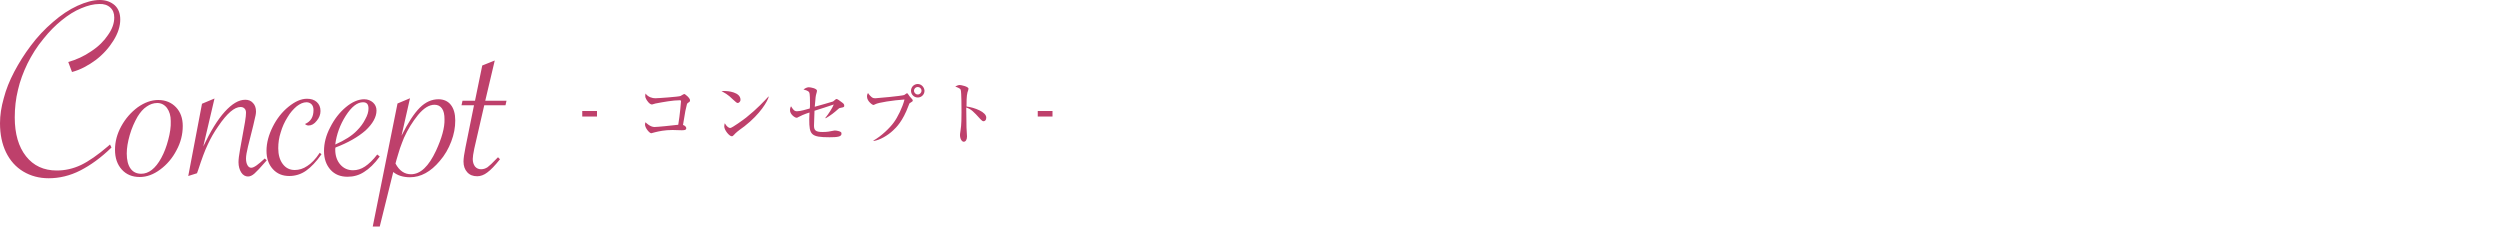 <svg xmlns="http://www.w3.org/2000/svg" viewBox="0 0 1000 90.7"><style type="text/css">.st0{fill:#BE406B;}</style><path class="st0" d="M36.5 20.5c-2.9 2-6 3.4-9.2 4.3l1.5 4c3.4-.9 6.5-2.6 9.5-4.8 3-2.3 5.3-4.9 7.1-7.8 1.8-2.9 2.7-5.7 2.7-8.4 0-2.4-.7-4.3-2.2-5.7-1.6-1.4-3.6-2.1-6-2.1-2.6 0-5.6.8-8.9 2.3-3.3 1.5-6.6 3.7-9.8 6.5-3.3 2.8-6.3 6-8.9 9.5-2.5 3.3-4.7 6.8-6.6 10.4-1.9 3.6-3.3 7.1-4.2 10.6-1 3.5-1.5 6.8-1.5 10 0 4.4.8 8.3 2.4 11.6 1.6 3.3 3.9 5.9 6.9 7.7 3 1.8 6.4 2.7 10.2 2.7 4.2 0 8.5-1 12.6-3.1s8.3-5.1 12.5-9.2l-.6-1.2-.8.7c-4.1 3.5-7.7 6-10.8 7.5-3.2 1.5-6.4 2.2-9.7 2.2-5.2 0-9.3-1.9-12.3-5.7-3-3.8-4.5-9-4.5-15.5 0-3.8.4-7.5 1.3-11.1.8-3.5 2.1-7 3.8-10.5 1.7-3.4 3.8-6.8 6.4-9.9 2.3-2.9 4.8-5.4 7.3-7.4 2.6-2.1 5.1-3.7 7.8-4.8 2.6-1.1 5-1.7 7.2-1.7 1.8-.1 3.3.4 4.4 1.4 1.1 1 1.6 2.3 1.6 4 0 2.3-.8 4.6-2.5 7-1.6 2.4-3.8 4.6-6.7 6.5zm26.8 19.5c-2.8 0-5.5 1-8.2 2.9-2.7 2-4.9 4.5-6.6 7.6-1.7 3.1-2.5 6.2-2.5 9.4 0 3.3.9 5.9 2.7 7.9 1.8 2 4.2 3 7.2 3 2.8 0 5.5-1 8.2-3 2.7-2 4.9-4.6 6.5-7.7 1.7-3.1 2.5-6.4 2.5-9.7 0-3.1-.9-5.6-2.7-7.5-1.8-1.9-4.2-2.9-7.1-2.9zm4 15.9c-.7 2.7-1.6 5.1-2.8 7.3-2.3 4.2-5 6.3-8 6.3-1.9 0-3.3-.7-4.3-2.1-1-1.4-1.5-3.4-1.5-6 0-2.2.4-4.6 1.2-7.4.8-2.8 1.9-5.2 3.1-7.3 1.1-1.8 2.3-3.2 3.7-4.1 1.3-.9 2.7-1.4 4.2-1.4 1.6 0 2.9.7 3.9 2 1 1.4 1.5 3.1 1.5 5.2.1 2.3-.3 4.9-1 7.5zm33.2 11.2c-.6 0-1.1-.3-1.5-1-.4-.7-.6-1.6-.6-2.7s.3-2.7.8-4.8l.5-2 1.6-6.4.5-2.2c.4-1.5.6-2.6.6-3.4 0-1.4-.4-2.6-1.2-3.4-.8-.9-1.8-1.3-3.1-1.3-2.6 0-5.3 1.6-8.2 4.8-2.9 3.2-5.7 7.8-8.6 13.9l4.5-19.2-5 2.1-5.5 28.9 3.5-1.1.5-1.4c1.4-4.3 2.6-7.6 3.8-10.1 1.1-2.4 2.5-4.9 4.2-7.3 3.5-5.2 6.5-7.7 8.9-7.7.7 0 1.2.2 1.6.6.4.4.6.9.6 1.7 0 .7-.1 1.9-.4 3.7l-2 11.1c-.4 2.2-.6 3.8-.6 5 0 1.6.4 3 1.1 4.1.7 1.1 1.7 1.6 2.7 1.6.8 0 1.7-.4 2.6-1.2.9-.8 2.4-2.4 4.4-4.7l.5-.6-.8-.7c-2.6 2.4-4.3 3.7-5.4 3.7zm22.4-.7c-1.6 1.1-3.3 1.6-5 1.6-2 0-3.6-.8-4.8-2.4-1.2-1.6-1.8-3.7-1.8-6.3 0-2.2.3-4.3 1-6.4.6-2.1 1.5-4.1 2.7-6 1.1-1.9 2.4-3.3 3.7-4.4 1.3-1 2.6-1.6 3.9-1.6.8 0 1.5.3 2 .8s.8 1.3.8 2.3c0 2.8-1.1 4.6-3.4 5.6.4.4.9.6 1.4.6 1.2 0 2.3-.6 3.3-1.9 1-1.2 1.5-2.5 1.5-3.9 0-1.5-.5-2.7-1.5-3.6-1-.9-2.3-1.3-3.9-1.3-2.4 0-4.8 1.1-7.4 3.2-2.6 2.1-4.7 4.8-6.3 8-1.6 3.2-2.5 6.4-2.5 9.6 0 3 .8 5.4 2.5 7.3 1.7 1.9 3.9 2.8 6.6 2.8 2.4 0 4.7-.7 6.7-2.1 2-1.4 4.1-3.6 6.2-6.6l-.7-.6c-1.7 2.6-3.4 4.3-5 5.3zm28-4.6c-1.7 2.2-3.4 3.8-4.9 4.8-1.5 1-3.1 1.5-4.8 1.5-2.1 0-3.8-.8-5.1-2.3-1.3-1.5-2-3.5-2-5.9 0-.3 0-.7.1-.9 5-1.9 9-4.2 12-6.8 2.9-2.7 4.4-5.4 4.4-8 0-1.3-.5-2.4-1.4-3.2-.9-.8-2.1-1.3-3.5-1.3-2.4 0-4.9 1.1-7.4 3.2s-4.6 4.8-6.2 8c-1.7 3.2-2.5 6.4-2.5 9.5 0 3.1.9 5.6 2.6 7.5 1.7 1.9 4 2.8 6.8 2.8 2.4 0 4.6-.6 6.6-1.9 2.1-1.3 4.2-3.3 6.3-6.2l-1-.8zm-12.6-15.5c2.3-3.6 4.6-5.4 6.9-5.4 1.5 0 2.2.8 2.2 2.5 0 1.3-.4 2.7-1.3 4.3-.8 1.6-1.9 3.1-3.3 4.5-2 2.1-4.9 3.9-8.7 5.6.5-4 1.9-7.9 4.2-11.5zm37.1-6.6c-2.7 0-5.2 1.1-7.5 3.4s-4.7 6-7.3 11.2l3.4-15-5 2.1-9.9 49.2h2.8l5.4-21.8c1.7 1.4 4 2.1 6.7 2.1 4.3 0 8.3-2.2 11.9-6.5 2-2.3 3.5-4.9 4.6-7.8 1.1-2.9 1.6-5.6 1.6-8.4 0-2.7-.6-4.8-1.8-6.3-1.1-1.4-2.8-2.2-4.9-2.2zm-1 20.6c-2.9 6.2-6.2 9.4-10 9.4-2.6 0-4.7-1.4-6.2-4.3l.4-1.5c.5-1.6.9-3.1 1.4-4.6.5-1.5 1.1-2.9 1.6-4.2 1.5-3.3 3.4-6.4 5.6-9.1 2.3-2.8 4.5-4.1 6.6-4.1 1.3 0 2.3.5 3 1.5.7 1 1 2.4 1 4.3.1 3.4-1.1 7.6-3.4 12.6zm23.5-36.1l-5 2-2.9 14.1h-5l-.4 1.8h5l-3.4 16.8c-.5 2.5-.8 4.4-.8 5.7 0 1.8.5 3.2 1.5 4.3 1 1.1 2.3 1.6 4 1.6 1.3 0 2.7-.5 4-1.5 1.4-1 3.1-2.8 5.1-5.3l-.8-.8-.6.6c-1.6 1.7-2.8 2.8-3.6 3.4-.8.5-1.6.8-2.6.8s-1.8-.4-2.4-1.1c-.6-.8-.9-1.8-.9-3 0-.8.2-2.2.6-4.1l4-17.4h8.5l.4-1.8h-8.5l3.8-16.1zm35 22.4h5.9v-2.2h-5.9v2.2zm40.8-9c-.2 0-1.3.7-1.5.8-.7.3-8.9.9-10.1.9-1.1 0-2.8-.4-3.9-1.9 0 .3-.1.4-.1.8 0 .8.1.9.4 1.5.1.2 1.2 2.1 2.3 2.1l1.4-.4c3.1-.6 7-1.3 9.7-1.3.3 0 .5.1.5.4 0 .3-.4 5.2-1.1 9.4-2.4.3-8.4.9-9.5.9-1.7 0-3.3-1.6-3.6-1.9-.1.3-.2.5-.2.9 0 1.4 1.8 3.5 2.5 3.5l1.5-.4c1.6-.4 3.9-.9 7-.9.5 0 3 .1 3.6.1.9 0 1.9 0 1.9-.8 0-.7-.8-1.2-1.3-1.3.9-5.8 1.1-6.4 1.5-8 .1-.5.2-.7.7-1 .5-.3.6-.5.6-.8.2-.8-1.9-2.6-2.3-2.6zm21.4 3.6c.4 0 1.1-.5 1.1-1.3 0-3.1-5.2-3.5-6.2-3.5-.5 0-.9 0-1.4.1 1 .5 2.4 1.1 4.7 3.4 1 .9 1.4 1.3 1.8 1.3zm3.4 5.8c-1 .8-5.7 4.2-6.4 4.2-.5 0-1.3-.4-2.2-1.9-.1.4-.2.8-.2 1.3 0 1.4 2 3.9 3 3.9.1 0 .3 0 .4-.1.2-.1.8-.8 1-1 .9-.9 2.6-2.1 3.7-2.9 6.4-5 9.2-10 9.7-11.8l-.1-.1c-1.7 1.8-4.4 4.8-8.9 8.4zm38.6-5.8c-1.3-1-2.1-1.6-2.5-1.6-.2 0-.3.1-.4.2-.1.1-.8.6-1 .8-.1.1-6.3 1.8-7.3 2.1.3-3.9.4-4.4.6-5.1.1-.4.3-1 .3-1.3 0-.9-2.5-1.4-3.3-1.4-.5 0-1.4.3-2.1.9.6.2 1.9.4 2.3 1.2.3.6.3 3.3.3 4.2 0 1.1 0 1.8-.1 2.2-1.5.4-3.7 1.1-5.1 1.1-1.1 0-1.5-.6-2.4-2-.2.4-.4.8-.4 1.6 0 1.7 2 3 2.6 3 .3 0 .5-.1.8-.3.5-.3 2.4-1.2 4.4-1.8 0 .6-.1 1.5-.1 2.8 0 6.1.7 7.1 8.1 7.1 3.1 0 4.8-.2 4.8-1.4 0-.4-.1-.6-.3-.7-.3-.3-1.7-.6-2.3-.6-.2 0-.4 0-.7.1-1.3.3-2.6.5-4.3.5-2.9 0-3.4-.8-3.4-2.6 0-.9.1-3.5.2-5.9 1.1-.3 6.5-2.1 7.7-2.5-.5 1.3-2 3.7-3.4 5.4l.2.1c2.2-1.3 3.3-2.2 5-3.7.3-.3.4-.4 1.1-.5 1.1-.2 1.3-.3 1.3-.8 0-.7-.4-.9-.6-1.1zm25.7-3.9c-.2 0-.9.6-1.1.7-1.1.4-10.9 1.3-11.5 1.3-.8 0-1.1-.1-1.6-.5-.9-.8-1.2-1.3-1.4-1.6-.2.3-.4.7-.4 1.4 0 2 2.3 3.4 2.5 3.4.2 0 .6-.2.8-.3 1.2-.7 7.2-1.6 11.7-1.9-.8 3.2-2.8 7.2-4.3 9.2-1.5 2.1-5 5.5-8.1 7.2v.2c2.5-.3 5.8-2.3 7.8-4.2 1.3-1.2 3.9-3.7 6.2-9.9.3-.9.4-1 .6-1.1 1-.6 1.1-.7 1.1-1 0-.3-.1-.4-1.2-1.6-.8-1.2-.9-1.3-1.1-1.3zm4.3-3.7c-1.5 0-2.7 1.2-2.7 2.7 0 1.5 1.2 2.7 2.7 2.7 1.5 0 2.7-1.2 2.7-2.7-.1-1.5-1.3-2.7-2.7-2.7zm0 4.2c-.8 0-1.5-.7-1.5-1.5 0-.9.7-1.5 1.5-1.5s1.5.6 1.5 1.5c0 .8-.7 1.5-1.5 1.5zm19.5 4.8c0-1.5 0-4.3.4-5.7.1-.2.4-1.1.4-1.4 0-.9-3-1.5-3.5-1.5-.7 0-1.4.4-1.8.6 2.1.8 2.1 1.1 2.2 1.4.3 1 .3 7.5.3 8.9 0 1.7 0 5.1-.4 7.4-.2 1.3-.2 1.4-.2 1.7 0 1.5.7 2.7 1.5 2.7s1.3-.9 1.3-2.1c0-.5-.2-3-.2-3.6 0-.2-.1-6.3-.1-8 2 .7 2.8 1.5 5.7 4.7.4.4.8.8 1.2.8.5 0 1.1-.4 1.1-1.4.1-2.3-4.7-4.1-7.9-4.5zm28.5 1.8v2.2h5.9v-2.2h-5.9z"/></svg>